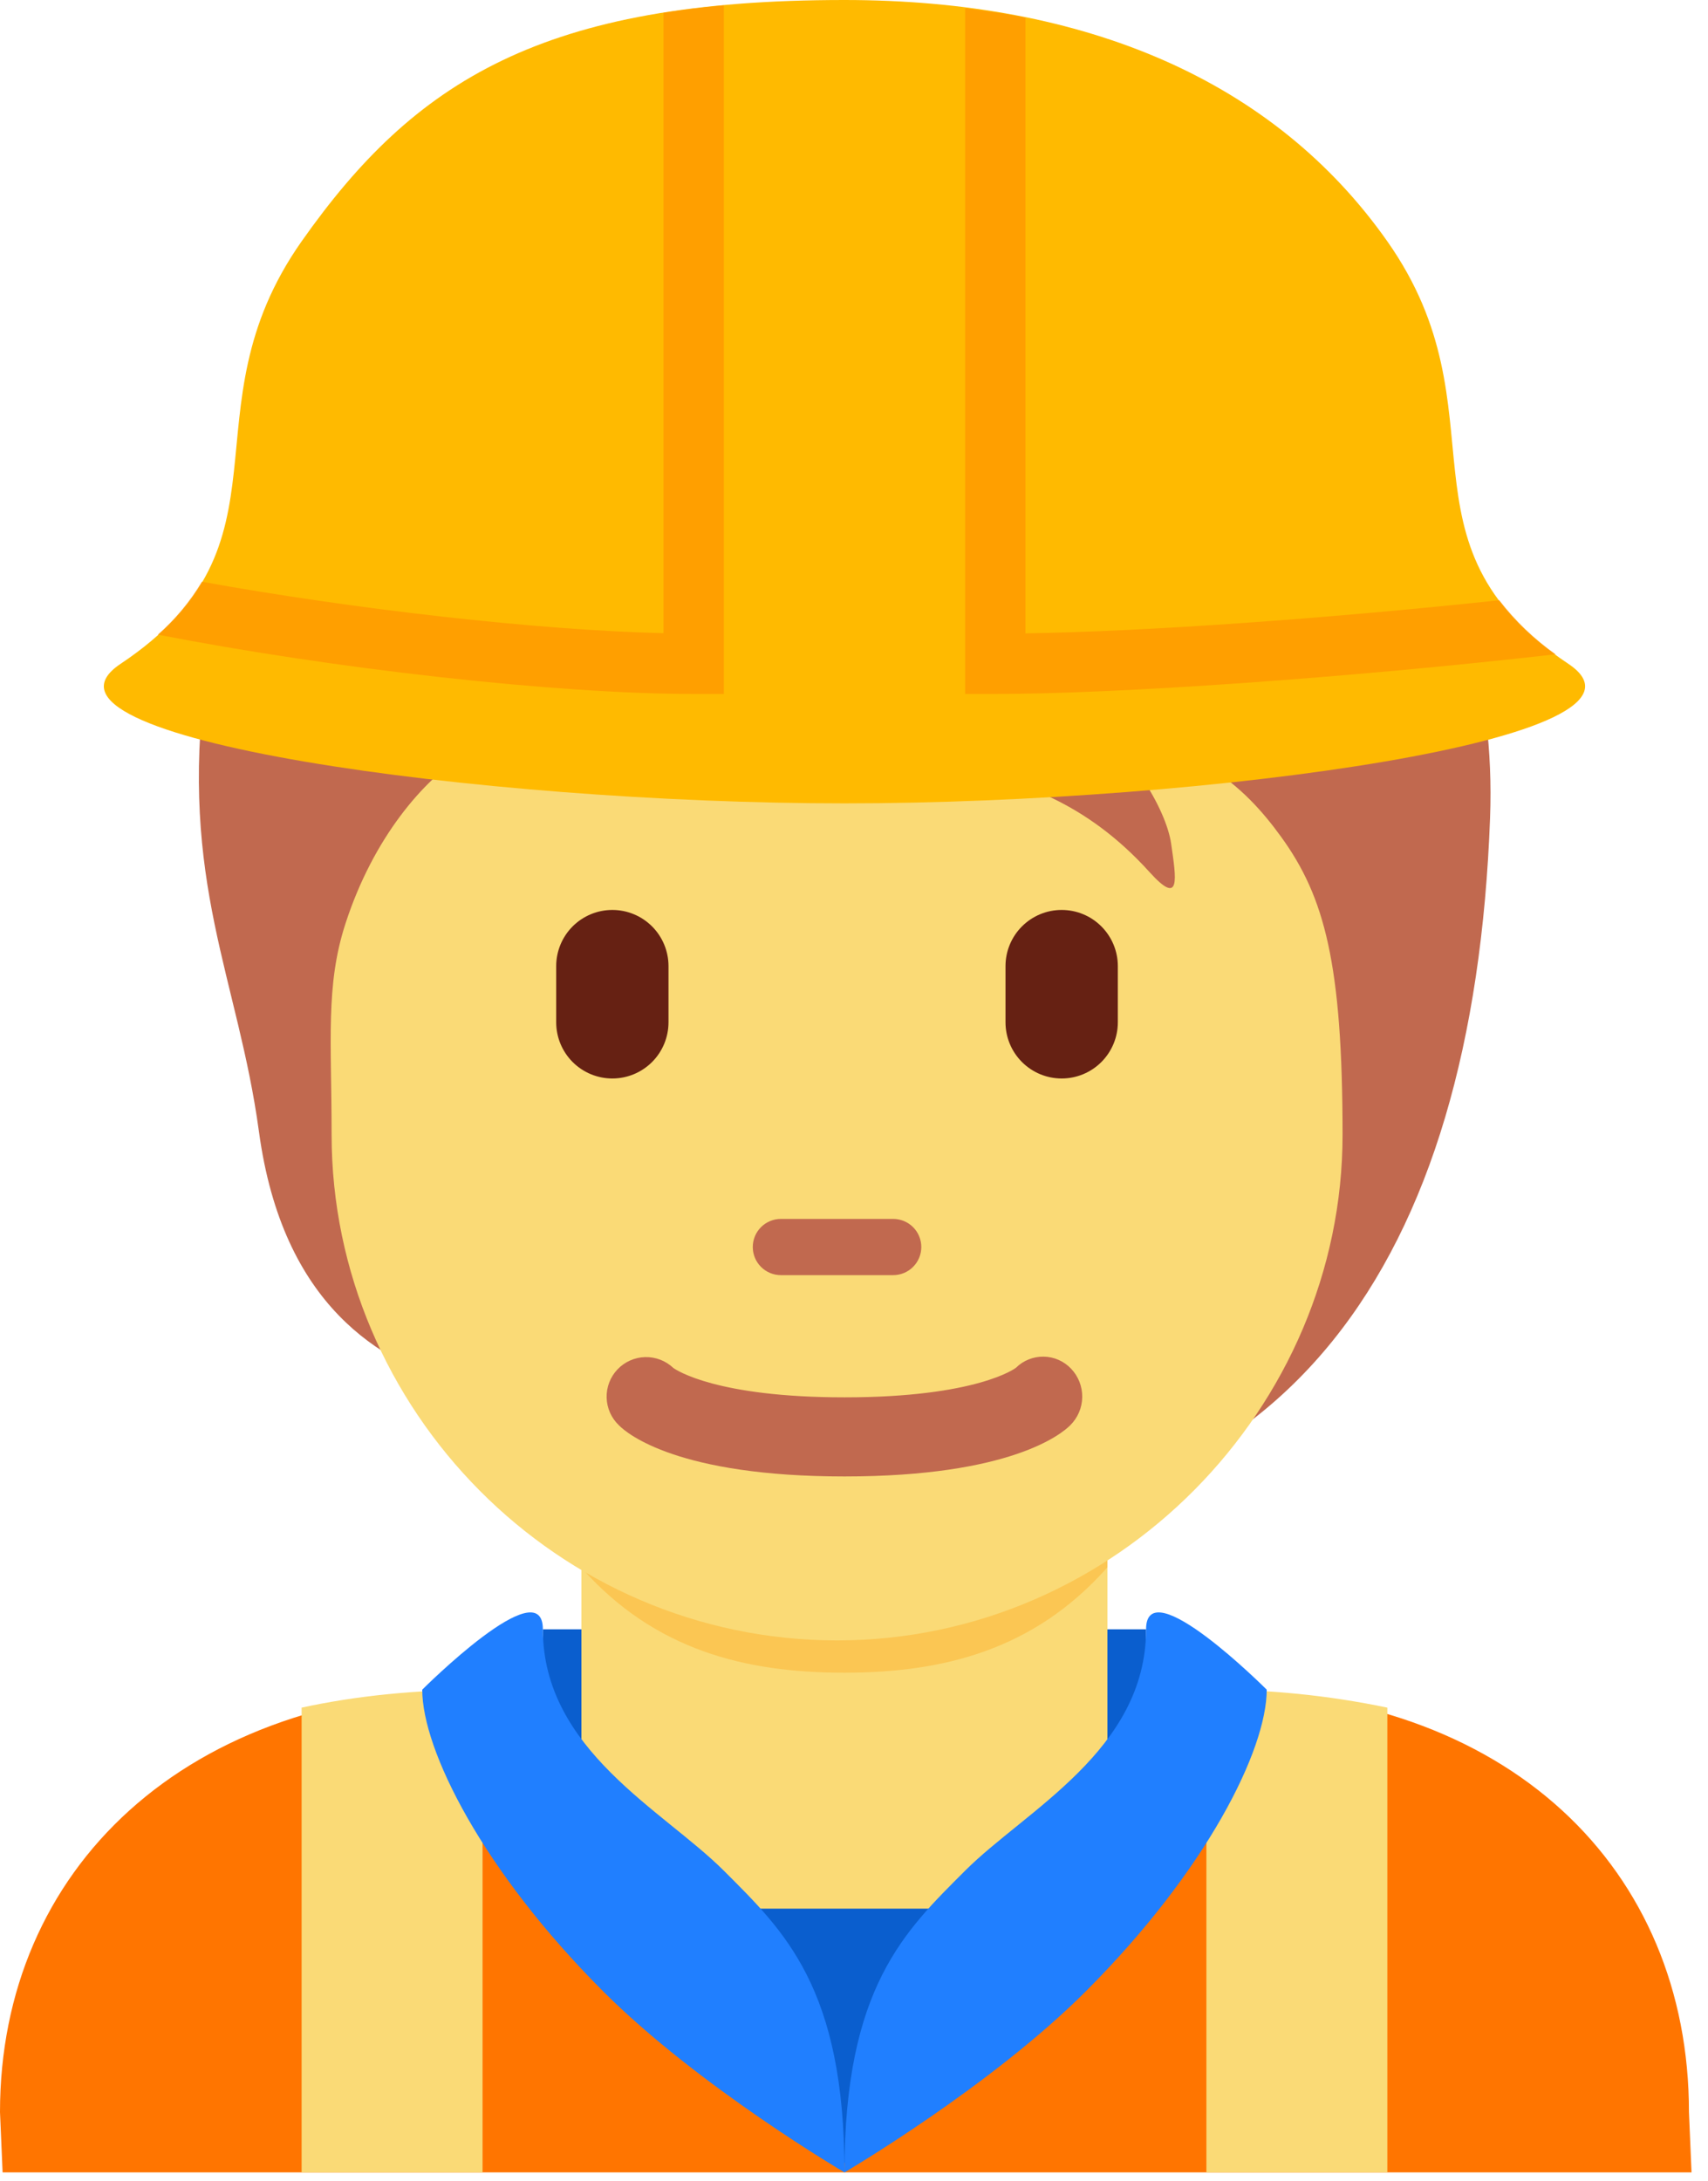 <svg width="94" height="120" viewBox="0 0 94 120" fill="none" xmlns="http://www.w3.org/2000/svg">
<path d="M93.094 119.509L92.952 116.19C92.952 102.911 83.135 92.952 66.537 92.952H26.7C10.102 92.952 0 102.911 0 116.19L0.143 119.509H93.094Z" fill="#FF7500"/>
<path d="M16.599 93.941V119.509H26.558V92.951C22.896 92.951 19.58 93.293 16.599 93.941ZM66.394 92.951V119.509H76.353V93.941C73.078 93.257 69.74 92.926 66.394 92.951V92.951Z" fill="#FADA76"/>
<path d="M29.877 89.632H63.075V102.911H29.877V89.632Z" fill="#0A5ECE"/>
<path d="M33.197 89.632H59.755C59.755 89.632 56.375 112.87 46.476 112.87C36.577 112.87 33.197 89.632 33.197 89.632Z" fill="#292F33"/>
<path d="M32.001 99.717C37.794 103.927 41.459 106.234 46.475 106.234C51.491 106.234 55.156 103.923 60.946 99.717V80.632H31.998V99.717H32.001Z" fill="#FADA76"/>
<path d="M31.975 86.222C36.011 90.784 41.018 92.019 46.462 92.019C51.903 92.019 56.906 90.78 60.946 86.222V74.633H31.971V86.222H31.975Z" fill="#FF9800" fill-opacity="0.3"/>
<path d="M58.137 13.777C51.893 11.758 37.203 12.306 33.532 17.083C23.984 17.266 12.784 25.894 11.313 37.28C9.859 48.547 13.099 53.779 14.251 62.254C15.556 71.855 20.953 74.926 25.269 76.21C31.477 84.41 38.076 84.061 49.154 84.061C70.792 84.061 81.096 69.584 82.006 44.995C82.56 30.12 73.833 18.856 58.137 13.777Z" fill="#C1694F"/>
<path d="M70.512 46.044C68.417 43.146 65.738 40.813 59.862 39.986C62.067 40.995 64.178 44.484 64.454 46.413C64.729 48.342 65.005 49.902 63.262 47.973C56.274 40.248 48.665 43.289 41.123 38.572C35.855 35.275 34.251 31.63 34.251 31.63C34.251 31.63 33.607 36.497 25.62 41.453C23.306 42.891 20.541 46.091 19.01 50.818C17.908 54.214 18.25 57.245 18.25 62.424C18.25 77.538 30.706 90.243 46.069 90.243C61.433 90.243 73.888 77.426 73.888 62.424C73.885 53.019 72.902 49.348 70.512 46.044V46.044Z" fill="#FADA76"/>
<path d="M49.157 70.148H42.976C42.565 70.148 42.172 69.986 41.882 69.695C41.592 69.405 41.429 69.012 41.429 68.602C41.429 68.191 41.592 67.798 41.882 67.508C42.172 67.218 42.565 67.055 42.976 67.055H49.157C49.567 67.055 49.961 67.218 50.251 67.508C50.541 67.798 50.704 68.191 50.704 68.602C50.704 69.012 50.541 69.405 50.251 69.695C49.961 69.986 49.567 70.148 49.157 70.148ZM46.478 81.223C37.336 81.223 34.527 78.883 34.062 78.408C33.644 78.011 33.401 77.464 33.386 76.887C33.371 76.311 33.586 75.752 33.983 75.334C34.38 74.916 34.927 74.672 35.503 74.657C36.08 74.642 36.638 74.857 37.057 75.254C37.226 75.377 39.45 76.871 46.478 76.871C53.785 76.871 55.893 75.261 55.913 75.244C56.114 75.046 56.352 74.889 56.615 74.784C56.877 74.679 57.157 74.627 57.44 74.632C57.723 74.636 58.001 74.697 58.26 74.811C58.519 74.925 58.752 75.089 58.947 75.294C59.349 75.716 59.569 76.278 59.561 76.861C59.552 77.443 59.315 77.999 58.9 78.408C58.429 78.883 55.62 81.223 46.478 81.223Z" fill="#C1694F"/>
<path d="M33.701 59.33C32.881 59.33 32.095 59.004 31.515 58.425C30.936 57.845 30.61 57.059 30.61 56.239V53.149C30.61 52.329 30.936 51.543 31.515 50.963C32.095 50.384 32.881 50.058 33.701 50.058C34.52 50.058 35.306 50.384 35.886 50.963C36.466 51.543 36.791 52.329 36.791 53.149V56.239C36.791 57.059 36.466 57.845 35.886 58.425C35.306 59.004 34.52 59.33 33.701 59.33ZM58.429 59.33C57.609 59.33 56.823 59.004 56.244 58.425C55.664 57.845 55.338 57.059 55.338 56.239V53.149C55.338 52.329 55.664 51.543 56.244 50.963C56.823 50.384 57.609 50.058 58.429 50.058C59.249 50.058 60.035 50.384 60.614 50.963C61.194 51.543 61.52 52.329 61.52 53.149V56.239C61.52 57.059 61.194 57.845 60.614 58.425C60.035 59.004 59.249 59.33 58.429 59.33Z" fill="#662113"/>
<path d="M52 115.286L46.5 119L41 115.5V105H52V115.286Z" fill="#0A5ECE"/>
<path d="M23.238 92.952C23.238 96.271 26.558 102.911 33.197 109.55C38.449 114.799 46.476 119.509 46.476 119.509C46.476 109.341 43.156 106.23 39.836 102.911C36.517 99.591 29.877 96.271 29.877 89.632C29.877 86.312 23.238 92.952 23.238 92.952ZM69.714 92.952C69.714 96.271 66.394 102.911 59.755 109.55C54.509 114.799 46.476 119.509 46.476 119.509C46.476 109.341 49.795 106.23 53.115 102.911C56.435 99.591 63.074 96.271 63.074 89.632C63.074 86.312 69.714 92.952 69.714 92.952Z" fill="#207FFF"/>
<path d="M86.312 36.517C76.353 29.877 82.966 22.677 76.353 13.279C70.135 4.438 59.754 0 46.469 0C29.877 0 22.819 4.438 16.598 13.279C9.985 22.677 16.598 29.877 6.639 36.517C0.461 40.633 26.557 44.195 46.476 44.195C66.394 44.195 92.49 40.633 86.312 36.517Z" fill="#FFBA00"/>
<path opacity="0.8" d="M39.837 38.176V0.292C38.675 0.398 37.57 0.537 36.517 0.703V34.833C29.579 34.667 19.507 33.519 11.112 32.002C10.46 33.092 9.643 34.075 8.688 34.913C18.349 36.792 30.585 38.176 38.177 38.176H39.837V38.176ZM82.512 33.021C73.041 34.03 63.128 34.737 56.435 34.843V0.969C55.363 0.75 54.245 0.597 53.116 0.454V38.176H54.776C61.475 38.176 74.017 37.31 85.612 35.995C84.437 35.163 83.392 34.16 82.512 33.021Z" fill="#FF9800"/>
</svg>
